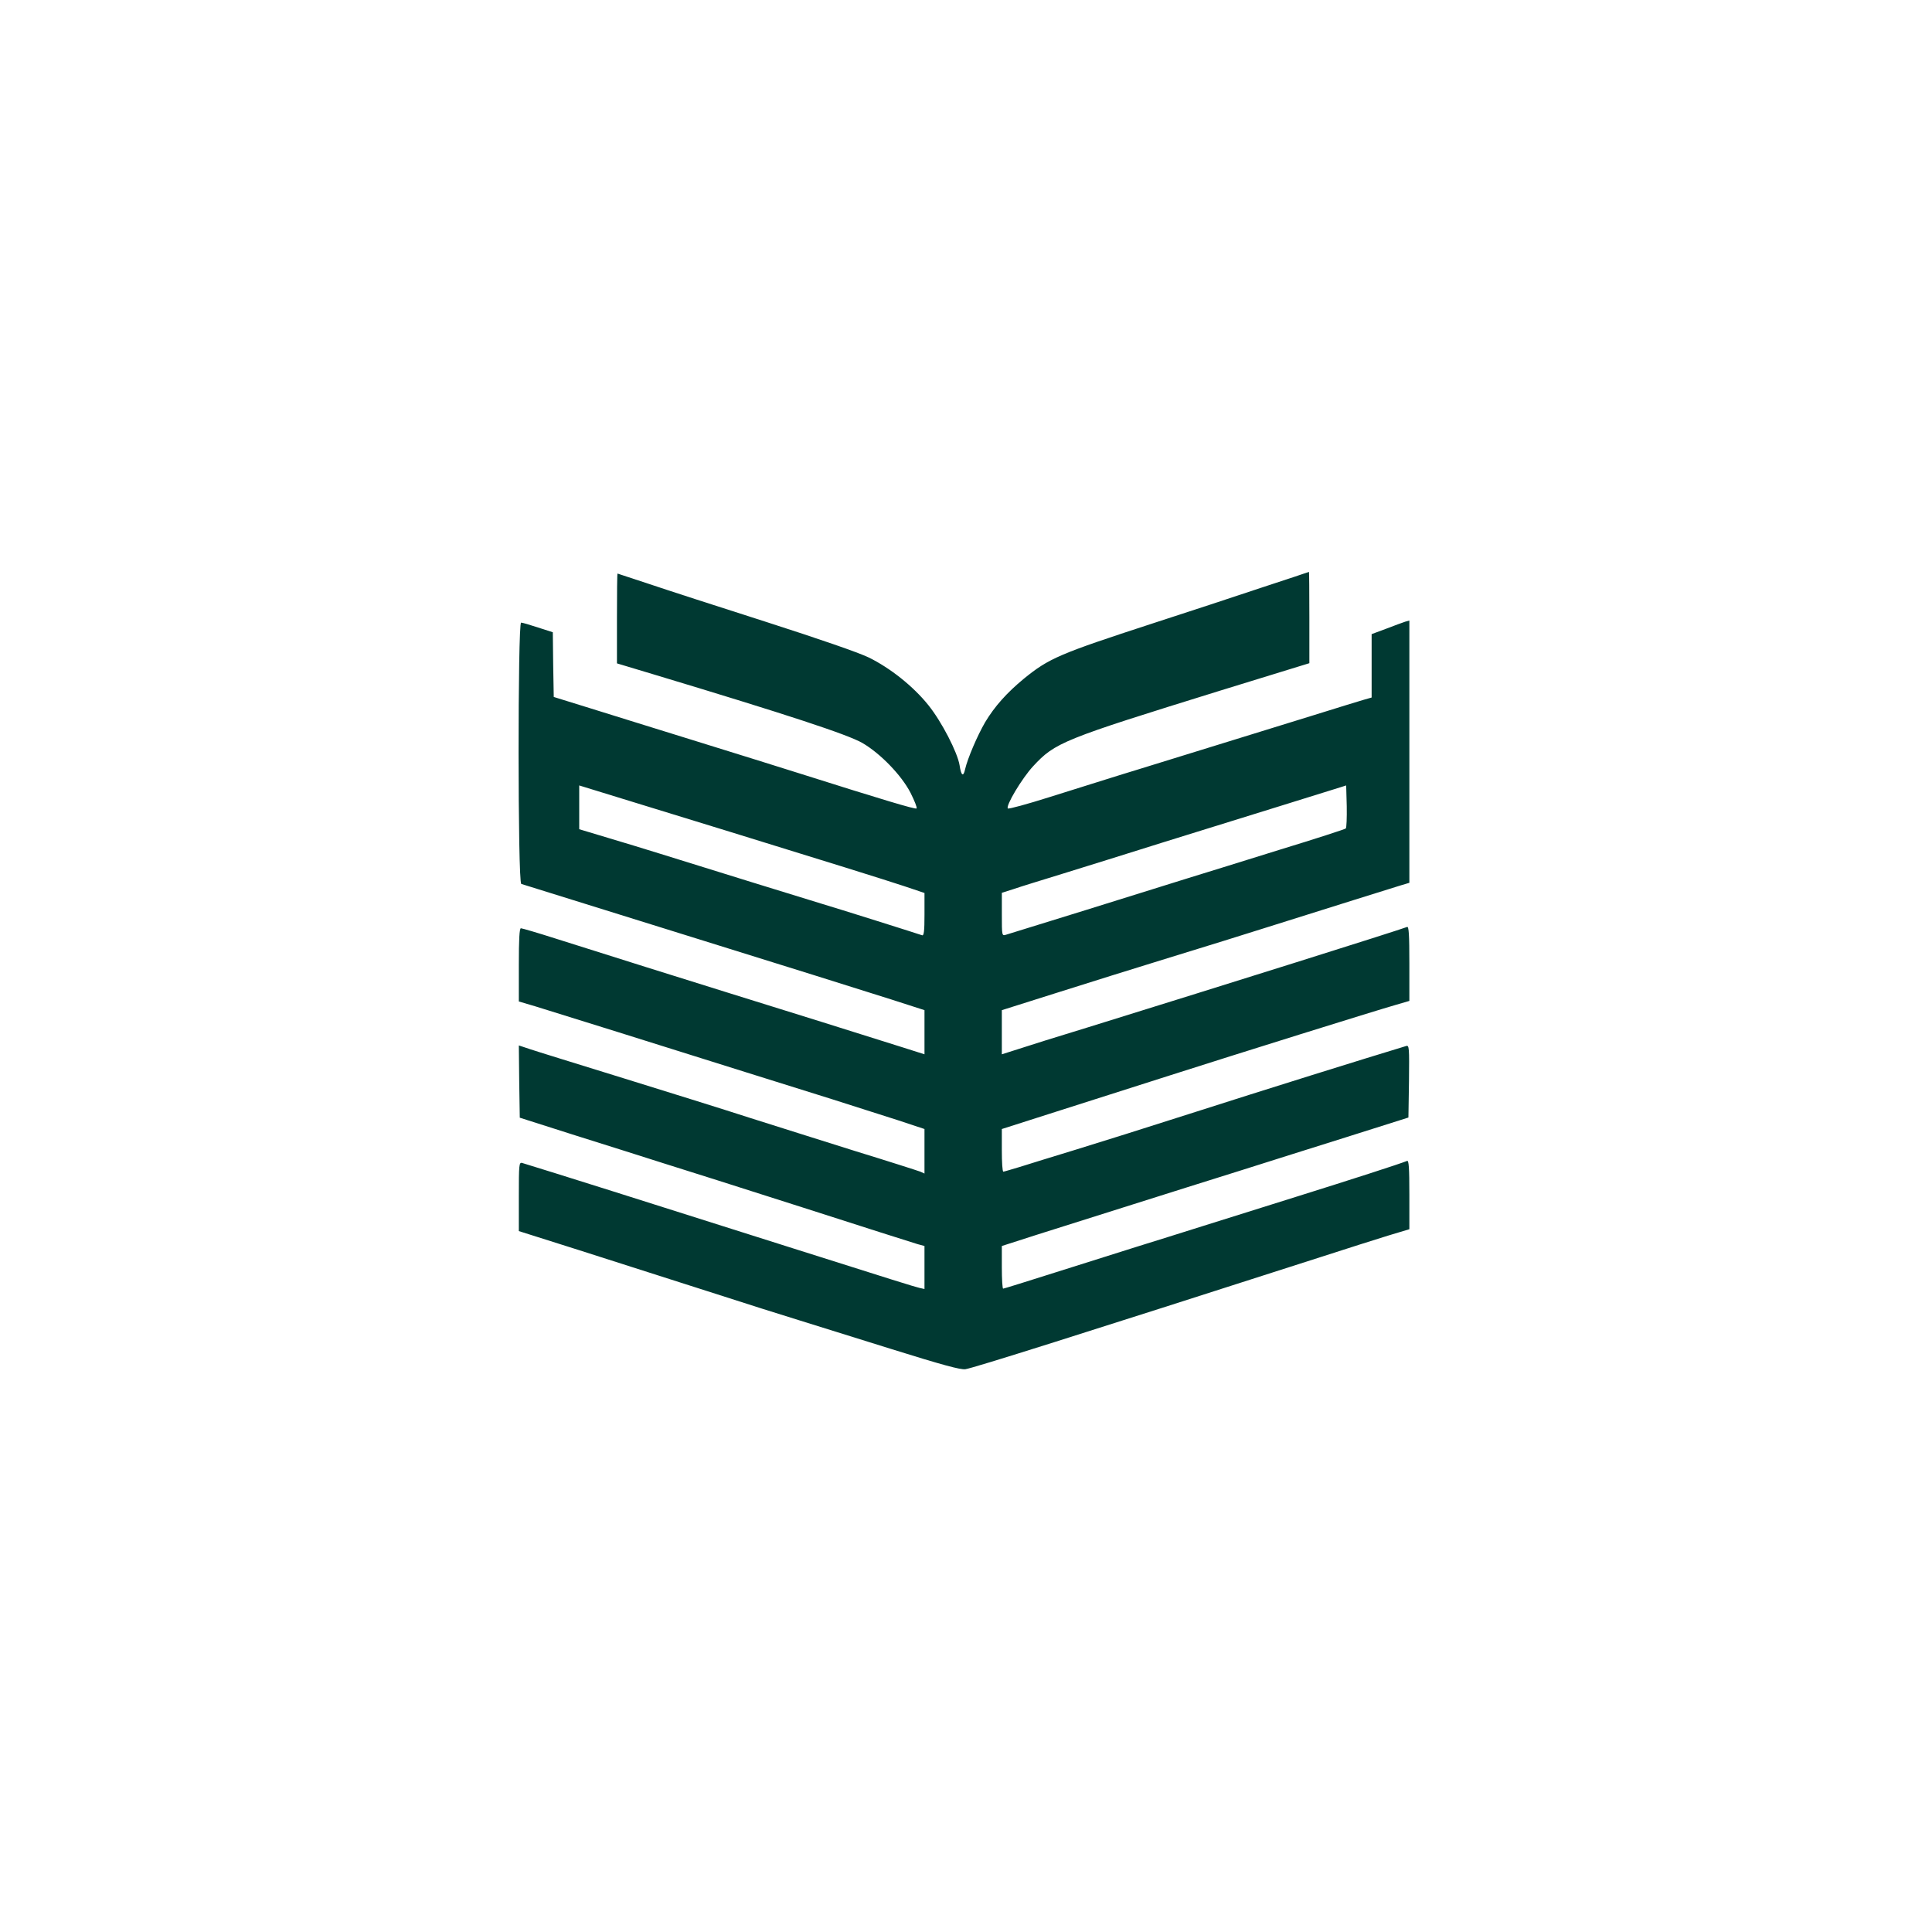 <?xml version="1.0" standalone="no"?>
<!DOCTYPE svg PUBLIC "-//W3C//DTD SVG 20010904//EN"
 "http://www.w3.org/TR/2001/REC-SVG-20010904/DTD/svg10.dtd">
<svg version="1.0" xmlns="http://www.w3.org/2000/svg"
 width="1024pt" height="1024pt" viewBox="0 0 1024 1024"
 preserveAspectRatio="xMidYMid meet">

<g transform="translate(0,1024) scale(0.1,-0.1)"
fill="#003932" stroke="none">
<path d="M6685 7125 c-137 -46 -396 -131 -575 -189 -497 -162 -550 -185 -683
-293 -91 -75 -155 -147 -205 -230 -42 -72 -94 -194 -107 -251 -9 -42 -21 -33
-29 22 -11 68 -95 231 -165 318 -80 100 -202 197 -316 253 -56 27 -262 98
-545 189 -250 80 -529 170 -620 201 -90 30 -166 55 -167 55 -2 0 -3 -107 -3
-238 l0 -238 193 -58 c714 -215 1030 -319 1108 -364 96 -56 207 -171 255 -264
21 -42 36 -79 32 -83 -5 -6 -182 47 -618 185 -102 32 -347 109 -545 170 -198
61 -450 140 -560 174 l-200 62 -3 171 -2 172 -78 25 c-42 14 -83 26 -90 26
-18 0 -18 -1379 1 -1385 25 -8 641 -200 947 -295 460 -143 811 -253 1013 -317
l177 -57 0 -117 0 -117 -107 34 c-161 51 -687 216 -943 295 -232 72 -607 190
-907 285 -94 30 -176 54 -182 54 -8 0 -11 -60 -11 -194 l0 -194 88 -26 c94
-29 697 -217 1112 -348 140 -44 347 -109 460 -144 113 -36 269 -86 348 -111
l142 -47 0 -118 0 -118 -22 10 c-13 5 -169 55 -348 110 -179 56 -428 135 -555
175 -126 41 -428 135 -670 210 -242 75 -466 144 -498 155 l-57 19 2 -191 3
-192 295 -94 c162 -51 372 -117 465 -147 94 -29 427 -135 740 -235 314 -101
587 -188 608 -194 l37 -10 0 -114 0 -114 -27 6 c-29 7 -132 39 -668 209 -800
254 -1286 407 -1437 453 -17 5 -18 -8 -18 -178 l0 -183 313 -99 c171 -55 479
-153 682 -218 204 -66 426 -136 495 -157 69 -22 287 -89 484 -151 269 -84 368
-111 393 -107 48 8 577 175 1888 596 132 43 291 93 352 112 l113 34 0 183 c0
143 -3 183 -12 179 -42 -17 -297 -99 -578 -187 -179 -56 -408 -128 -510 -160
-102 -32 -257 -81 -345 -108 -88 -28 -282 -89 -431 -136 -148 -47 -273 -86
-277 -86 -4 0 -7 51 -7 113 l0 113 193 62 c105 33 329 104 497 157 168 53 427
135 575 181 149 47 398 126 555 175 157 50 296 94 310 98 l25 8 3 192 c2 180
1 192 -15 187 -225 -68 -735 -227 -1153 -361 -212 -68 -482 -153 -600 -189
-118 -36 -251 -77 -295 -91 -44 -13 -83 -25 -87 -25 -5 0 -8 51 -8 113 l0 113
288 92 c158 50 429 137 602 192 353 113 1086 342 1198 374 l72 21 0 198 c0
155 -3 198 -12 194 -65 -24 -931 -296 -1698 -534 -151 -46 -314 -97 -362 -113
l-88 -28 0 117 0 117 288 91 c158 50 429 135 602 188 173 53 405 125 515 160
329 104 657 206 708 222 l47 14 0 695 0 695 -22 -6 c-13 -4 -58 -21 -100 -37
l-78 -29 0 -168 0 -168 -42 -12 c-24 -7 -142 -43 -263 -81 -184 -57 -693 -214
-945 -292 -36 -11 -105 -32 -155 -48 -49 -15 -186 -58 -303 -95 -117 -37 -216
-64 -220 -60 -13 13 74 159 134 224 117 126 154 141 996 402 l468 144 0 243
c0 133 -1 242 -2 241 -2 -1 -115 -39 -253 -84z m-2815 -1294 c513 -158 817
-253 923 -288 l107 -36 0 -115 c0 -87 -3 -113 -13 -109 -16 6 -457 145 -532
167 -33 10 -199 61 -370 114 -464 144 -574 179 -752 232 l-163 49 0 116 0 116
273 -84 c149 -46 387 -119 527 -162z m3263 18 c-4 -4 -161 -55 -348 -112 -187
-58 -407 -127 -490 -152 -82 -26 -328 -102 -545 -170 -217 -67 -405 -125 -417
-129 -23 -7 -23 -7 -23 108 l0 114 63 20 c34 12 152 48 262 82 110 34 351 109
535 167 184 57 466 145 625 194 160 50 301 94 315 98 l25 8 3 -110 c1 -61 -1
-114 -5 -118z"/>
</g>
</svg>
